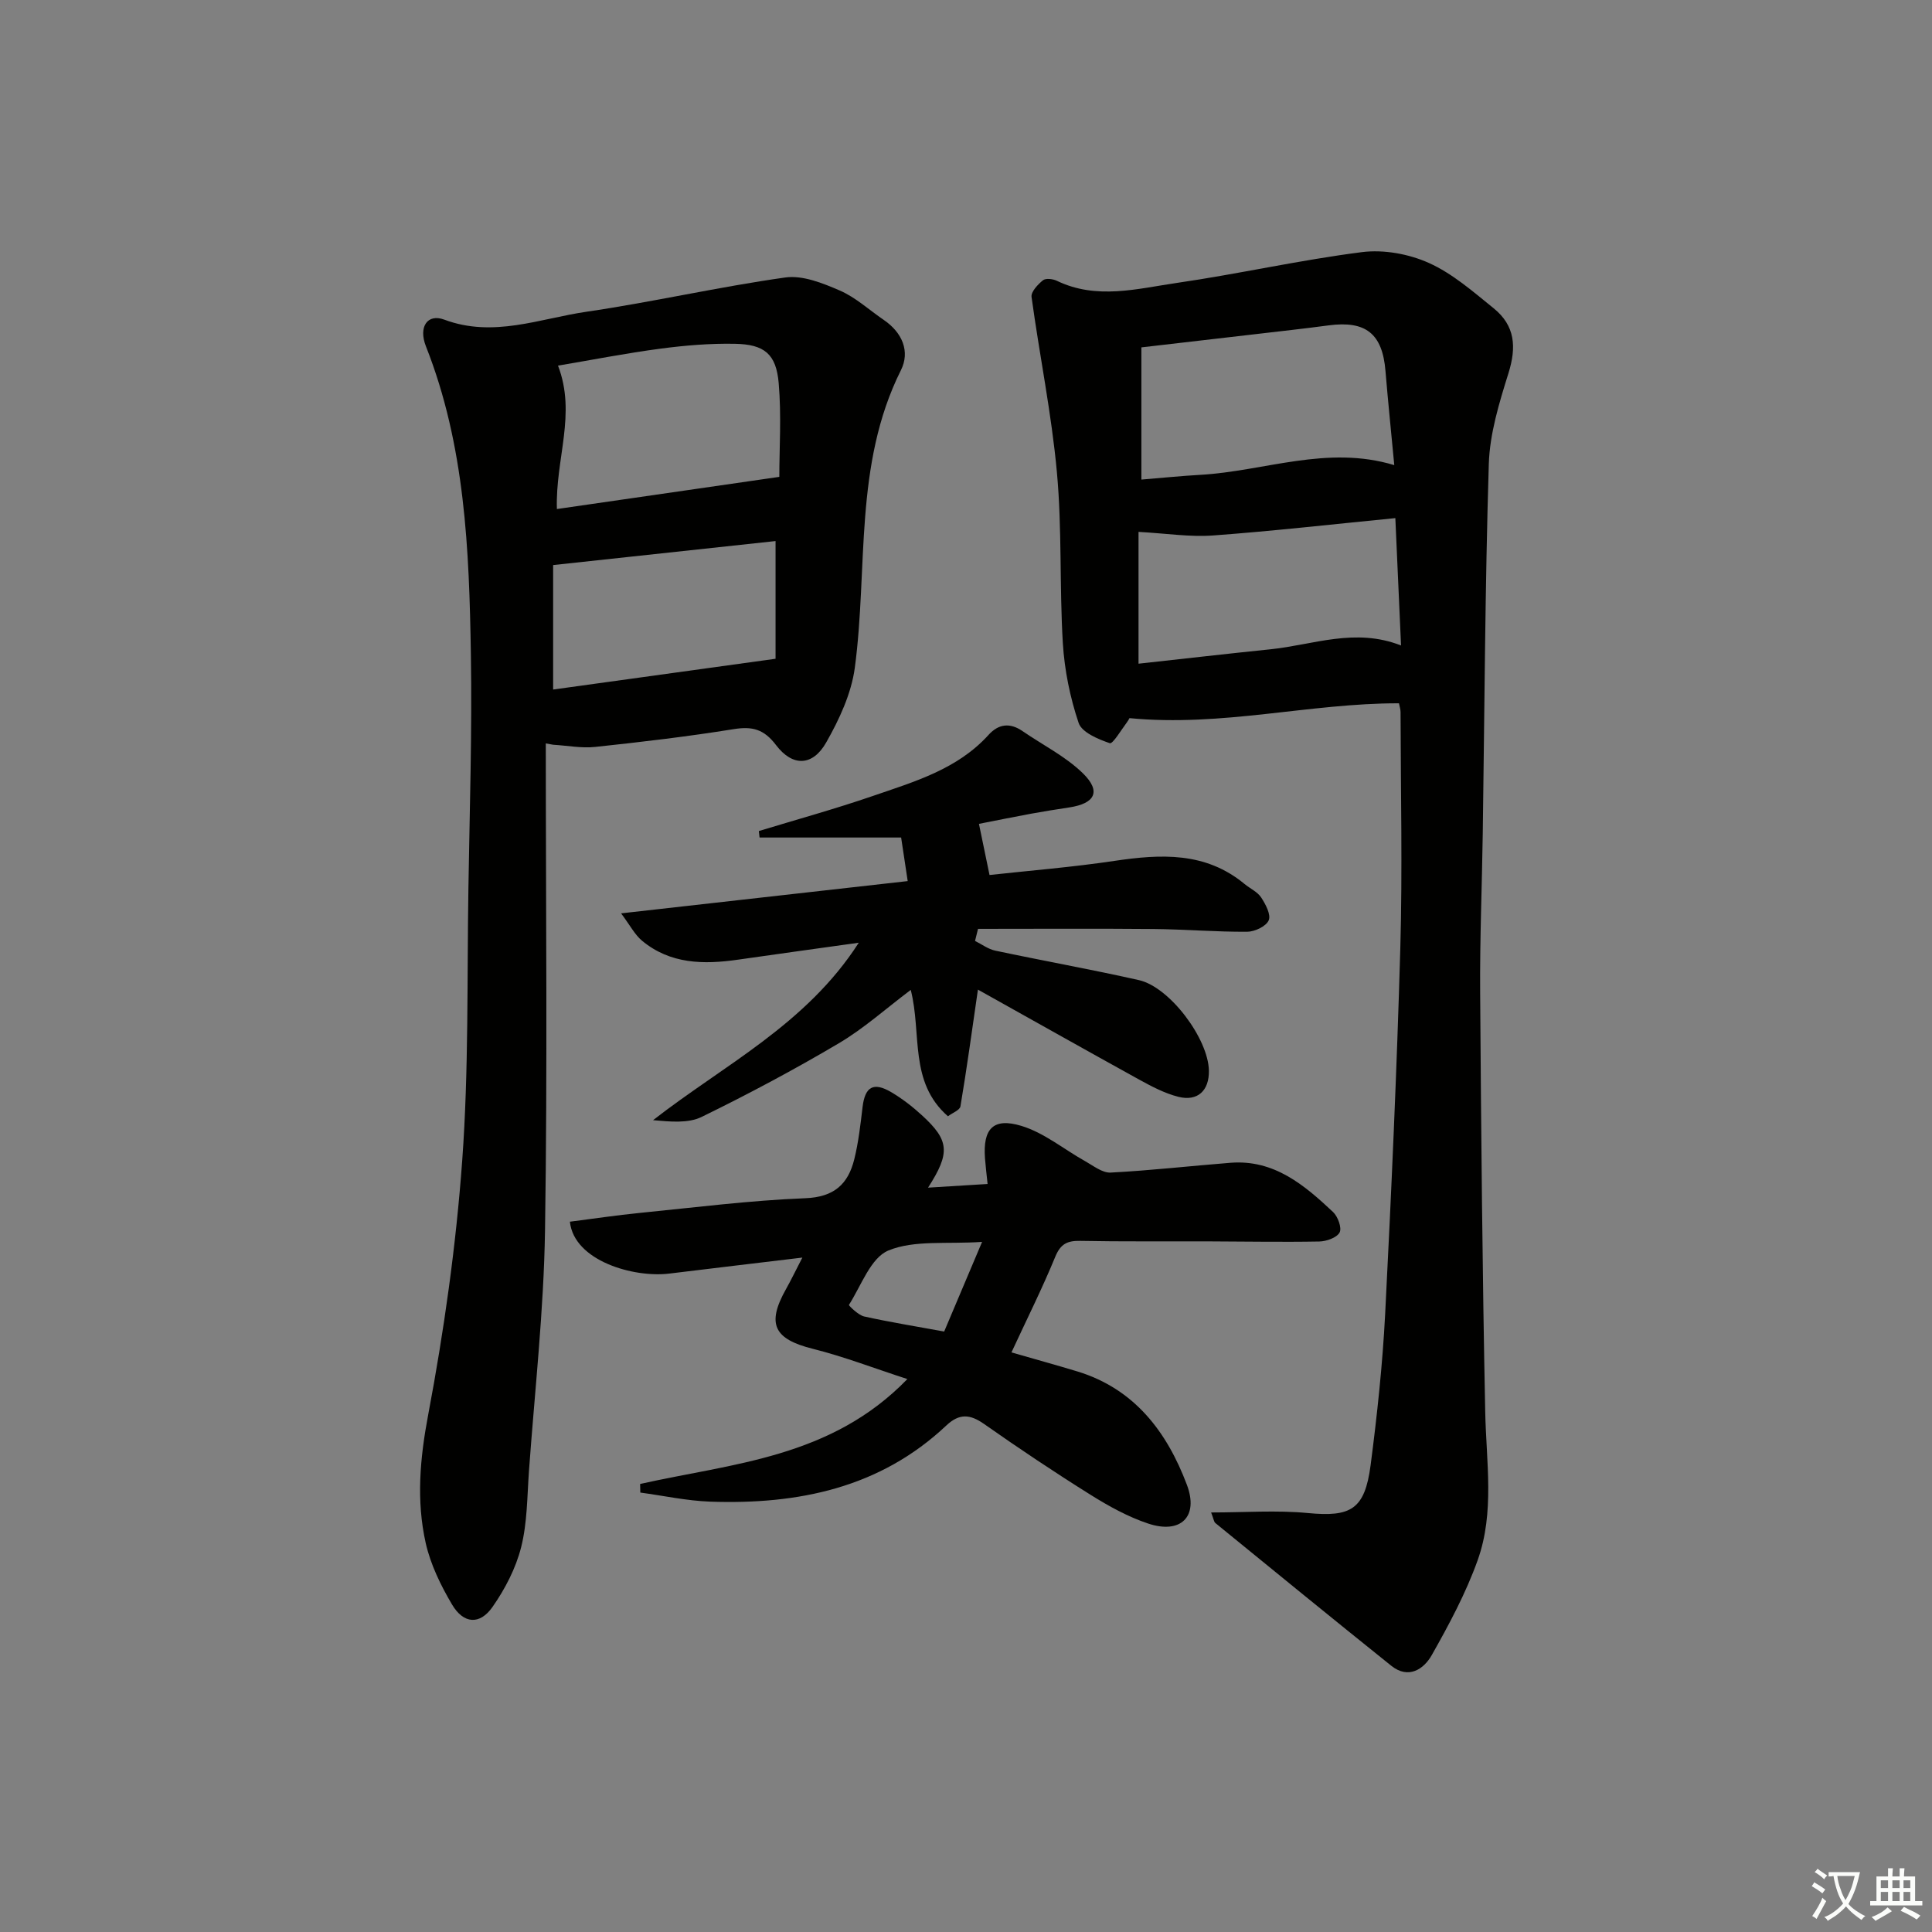 <svg enable-background="new 0 0 400 400" viewBox="0 0 400 400" xmlns="http://www.w3.org/2000/svg"><rect x="0" y="0" width="400" height="400" fill="#808080" stroke="none"/><path d="m377.9 391.2c-.2.3-.4.5-.6.8-.7-.6-1.4-1-2.2-1.5.2-.3.4-.5.5-.8.6.4 1.4.8 2.3 1.5zm-1.8 6.1c-.2-.2-.5-.4-.9-.6.4-.6.8-1.2 1.2-1.9s.7-1.3.9-1.9c.3.3.5.5.8.7-.7 1.3-1.4 2.6-2 3.7zm2.2-9c-.3.3-.5.5-.6.8-.6-.6-1.3-1.1-2-1.5.3-.3.5-.5.6-.7.6.5 1.3.9 2 1.4zm.3.2v-.9h2 4.5c-.3 1.3-.6 2.5-1 3.6s-.9 2.1-1.4 3c.4.5 1 1 1.6 1.4s1.2.8 1.9 1.1c-.3.2-.5.4-.8.8-.4-.3-1-.7-1.6-1.2s-1.2-1.1-1.6-1.6c-.5.6-1.1 1.1-1.7 1.6s-1.4.9-2.1 1.4c-.1-.3-.3-.5-.7-.8.6-.2 1.2-.5 1.9-1s1.4-1.1 2-1.8c-.5-.8-.9-1.6-1.2-2.5s-.6-2-.8-3.2c-.4.1-.7.1-1 .1zm2.5 2.7c.3 1 .7 1.7 1 2.2.3-.5.6-1.1 1-2s.6-1.9.9-3h-3.2-.4c.1.9.3 1.8.7 2.8z" fill="#fbfcfa"/><path d="m396.5 388.5v1.5 3.6h1.5v.9c-.4 0-1 0-1.7 0h-7.9c-.5 0-.9 0-1.2 0v-.9h1.3v-3.5c0-.7 0-1.2 0-1.6h2.4c0-.8 0-1.4 0-1.7h1c0 .3-.1.8-.1 1.7h1.5c0-.8 0-1.4 0-1.7h1c0 .3-.1.9-.1 1.7zm-8.2 9.2c-.2-.3-.5-.5-.8-.8.8-.3 1.4-.6 1.9-.9s1-.7 1.4-1.1c.3.3.6.5.9.8-1.6 1-2.8 1.6-3.4 2zm2.6-6.8v-1.6h-1.5v1.6zm0 2.7v-1.9h-1.5v1.9zm2.4-2.7v-1.6h-1.5v1.6zm0 2.7v-1.9h-1.5v1.9zm.2 2 .7-.8c.4.2.9.5 1.6.8s1.3.7 1.8 1c-.3.3-.5.6-.8.8-.4-.3-1.5-1-3.3-1.8zm2-4.7v-1.6h-1.4v1.6zm0 2.7v-1.9h-1.4v1.9z" fill="#fbfcfa"/><g fill="#010100"><path d="m289.64 145.61c-18.49-.04-36.57 4.93-55.82 3.07.23-.41-.09.33-.56.95-1.15 1.53-2.88 4.45-3.49 4.24-2.42-.83-5.78-2.22-6.45-4.19-1.78-5.29-2.93-10.95-3.27-16.52-.71-11.78-.15-23.66-1.23-35.39-1.11-12.16-3.6-24.19-5.25-36.3-.14-1.05 1.3-2.58 2.36-3.44.58-.47 2.06-.29 2.89.11 8.23 3.97 16.64 1.63 24.87.43 12.8-1.86 25.46-4.74 38.29-6.37 4.49-.57 9.69.37 13.85 2.24 4.9 2.2 9.17 5.95 13.42 9.39 4.44 3.6 4.76 8.01 3.05 13.47-1.91 6.11-3.87 12.49-4.06 18.81-.78 25.46-.88 50.94-1.25 76.41-.16 10.98-.62 21.96-.54 32.94.2 28.97.46 57.94 1.05 86.91.21 10.29 1.98 20.72-1.56 30.64-2.44 6.83-5.94 13.35-9.52 19.68-1.65 2.91-4.82 5.03-8.37 2.19-12.2-9.78-24.3-19.67-36.42-29.55-.31-.26-.36-.84-.88-2.19 6.96 0 13.55-.5 20.03.12 8.89.85 11.78-.71 12.99-9.91 1.35-10.37 2.47-20.81 3.01-31.25 1.29-25.25 2.42-50.52 3.14-75.79.46-16.28.08-32.58.05-48.87 0-.61-.22-1.24-.33-1.83zm-.97-49.31c-.63-6.7-1.29-13.08-1.82-19.48-.63-7.73-4.07-10.49-11.81-9.45-4.93.66-9.88 1.2-14.82 1.78-8.01.94-16.02 1.86-23.91 2.77v27.37c4.3-.35 8.26-.76 12.22-.98 13.27-.76 26.26-6.22 40.14-2.01zm-52.95 13.82v27.29c9.3-1.02 18.34-2.06 27.39-2.99 8.79-.91 17.45-4.52 26.96-.78-.41-9.04-.79-17.59-1.18-26.37-12.97 1.27-25.32 2.68-37.7 3.59-4.8.36-9.67-.42-15.47-.74z"/><path d="m113 153.92c0 33.62.36 67.25-.16 100.86-.26 16.59-2.12 33.15-3.32 49.72-.38 5.3-.34 10.73-1.62 15.82-1.1 4.37-3.33 8.66-5.93 12.38-2.64 3.77-6 3.52-8.38-.5-2.34-3.95-4.45-8.29-5.45-12.72-1.97-8.8-1.2-17.52.51-26.56 3.28-17.4 5.77-35.04 7.05-52.69 1.36-18.73.98-37.59 1.28-56.4.26-16.13.77-32.28.51-48.4-.35-21.6-1.19-43.19-9.3-63.71-1.6-4.04.3-6.85 3.8-5.54 10.15 3.79 19.71-.21 29.39-1.63 13.79-2.02 27.41-5.16 41.2-7.1 3.59-.51 7.76 1.17 11.29 2.7 3.3 1.43 6.08 4.03 9.11 6.09 3.81 2.6 5.5 6.51 3.54 10.42-9.79 19.59-6.78 41-9.54 61.59-.72 5.35-3.21 10.7-5.92 15.46-2.8 4.94-6.96 5.08-10.4.54-2.49-3.28-4.89-3.91-8.75-3.29-9.5 1.53-19.08 2.66-28.65 3.68-2.86.31-5.82-.28-8.73-.45-.51-.1-1.02-.18-1.53-.27zm2.3-48.53c15.65-2.26 30.81-4.45 46.05-6.66 0-5.89.45-12.69-.13-19.41-.52-6.03-2.96-8.03-9.07-8.14-5.12-.1-10.29.33-15.37 1-7.12.94-14.19 2.33-21.25 3.52 3.85 10.03-.56 19.28-.23 29.69zm45.27 31c0-7.42 0-15.79 0-24.37-15.34 1.66-30.43 3.29-46.05 4.97v25.77c15.13-2.09 30.11-4.16 46.05-6.37z"/><path d="m132.53 307.24c19.12-4.29 39.49-5.36 55.33-21.72-6.92-2.25-13.14-4.65-19.56-6.26-8.04-2.01-9.64-5.11-5.58-12.34 1.04-1.85 1.96-3.77 3.4-6.55-9.68 1.16-18.61 2.22-27.54 3.31-7.44.91-19.74-2.65-20.59-10.74 4.8-.61 9.63-1.34 14.48-1.82 11.41-1.13 22.81-2.59 34.24-3.04 6-.23 8.88-2.93 10.16-8.07.87-3.52 1.28-7.16 1.71-10.77.5-4.23 2.23-5.3 5.94-3.12 2.27 1.34 4.41 3 6.36 4.79 5.65 5.17 5.93 7.74 1.26 14.98 4.4-.27 8.18-.5 12.33-.76-.22-2.14-.42-3.72-.54-5.32-.45-6.06 1.66-8.49 7.53-6.71 4.71 1.42 8.8 4.85 13.21 7.31 1.7.95 3.56 2.45 5.28 2.36 8.29-.43 16.55-1.38 24.83-2.03 9-.7 15.26 4.6 21.22 10.2 1 .94 1.85 3.3 1.35 4.23-.59 1.09-2.73 1.84-4.21 1.87-7.83.14-15.66-.01-23.49-.03-8.66-.03-17.33.07-25.99-.1-2.68-.05-4.08.61-5.18 3.29-2.69 6.55-5.87 12.89-9.07 19.8 4.74 1.37 9.19 2.59 13.61 3.93 11.89 3.62 18.59 12.55 22.71 23.47 2.5 6.63-1.29 10.27-8 8.04-4.19-1.39-8.19-3.61-11.96-5.97-7.48-4.68-14.82-9.59-22.04-14.66-2.91-2.04-5.12-2.2-7.79.31-13.77 12.98-30.73 16.4-48.88 15.78-4.85-.17-9.66-1.23-14.49-1.88-.02-.57-.03-1.18-.04-1.78zm70.8-50.12c-7.37.5-14.01-.42-19.37 1.77-3.69 1.5-5.65 7.29-8.2 11.28-.07.11 1.93 2.12 3.15 2.39 5.28 1.17 10.63 2.03 16.57 3.12 2.51-5.94 5-11.81 7.85-18.56z"/><path d="m202.47 204.89c-1.24 8.54-2.31 16.38-3.62 24.17-.13.79-1.67 1.35-2.59 2.05-8.13-7.11-5.38-17.12-7.7-26.16-5.1 3.84-9.69 7.97-14.91 11.06-9.23 5.46-18.73 10.52-28.37 15.23-2.83 1.38-6.53.99-10.07.68 14.71-11.47 31.71-19.8 42.59-36.74-8.86 1.24-16.94 2.35-25.01 3.51-7.1 1.02-14.01.94-19.87-3.93-1.49-1.24-2.43-3.12-4.33-5.66 20.53-2.31 39.61-4.46 59.34-6.68-.45-2.98-.88-5.81-1.36-9.02-9.9 0-19.6 0-29.31 0-.05-.45-.1-.89-.15-1.34 7.88-2.4 15.83-4.59 23.62-7.27 8.6-2.96 17.49-5.52 23.94-12.64 2.07-2.29 4.43-2.57 7.02-.79 4.2 2.89 8.92 5.24 12.51 8.74 3.84 3.75 2.53 6.26-2.82 7.07-2.62.4-5.25.81-7.86 1.29-3.72.69-7.43 1.44-10.84 2.11.71 3.41 1.37 6.62 2.19 10.59 8.18-.9 17.06-1.61 25.85-2.92 9.61-1.43 18.86-1.92 26.95 4.78 1.15.95 2.67 1.62 3.44 2.79.92 1.4 2.07 3.57 1.56 4.74-.54 1.24-2.89 2.35-4.46 2.36-6.48.04-12.95-.51-19.43-.57-12.1-.11-24.2-.03-36.29-.03-.21.83-.42 1.67-.62 2.5 1.39.69 2.72 1.7 4.19 2.01 9.9 2.1 19.87 3.88 29.73 6.1 6.41 1.45 14.38 12.13 14.5 18.75.07 4.12-2.32 6.42-6.33 5.41-2.84-.72-5.54-2.15-8.14-3.58-11.03-6.09-22.02-12.28-33.35-18.61z"/></g></svg>